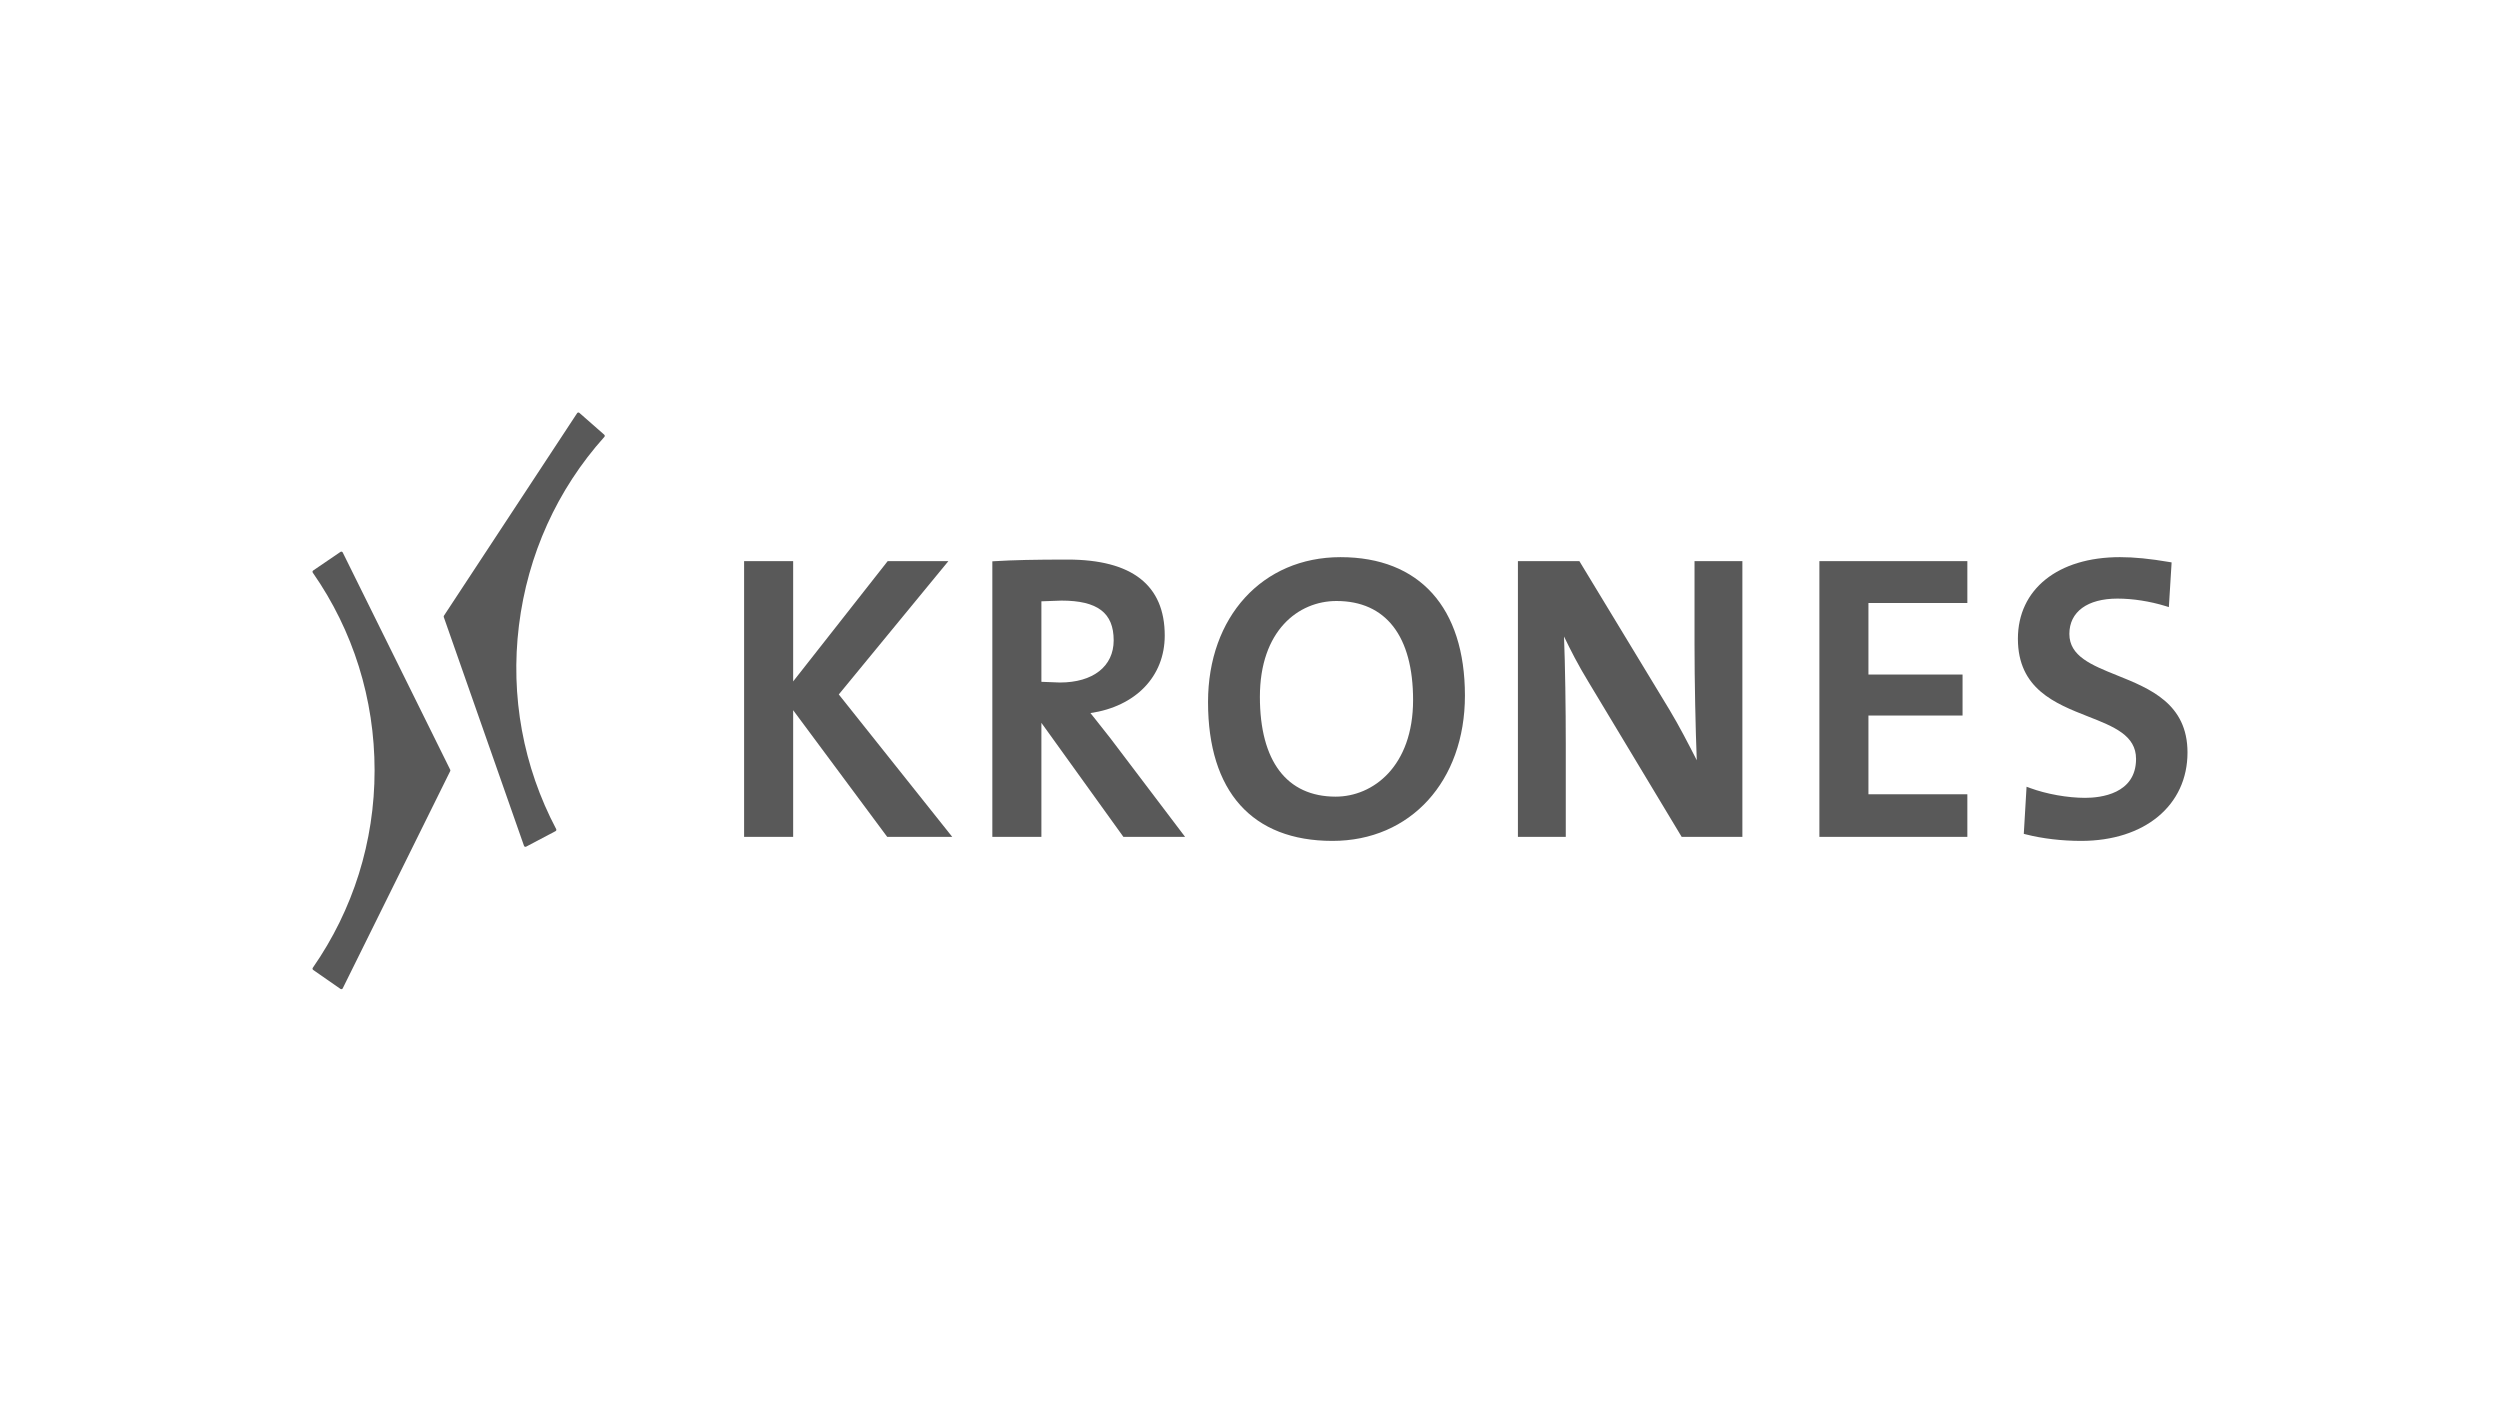 <svg xmlns="http://www.w3.org/2000/svg" width="400" height="225" viewBox="0 0 400 225" fill="none"><g opacity="0.75"><path d="M150.822 89.785H142.025C142.025 89.785 128.303 107.249 126.905 109.025C126.905 106.828 126.905 89.785 126.905 89.785H119.056V133.902H126.905C126.905 133.902 126.905 115.934 126.905 113.631C128.312 115.529 141.954 133.902 141.954 133.902H152.36C152.36 133.902 134.629 111.645 134.206 111.111C134.637 110.585 151.736 89.785 151.736 89.785H150.822Z" fill="#222222"></path><path d="M159.179 89.788L158.774 89.812V133.902H166.623C166.623 133.902 166.623 117.279 166.623 115.655C167.485 116.852 179.746 133.902 179.746 133.902H189.615L177.684 118.15C177.681 118.148 175.271 115.095 175.271 115.095C175.271 115.095 174.84 114.554 174.474 114.093C181.705 113.021 186.358 108.24 186.358 101.689C186.358 93.622 181.124 89.531 170.804 89.531C165.604 89.531 162.127 89.607 159.179 89.788ZM169.842 96.096C175.614 96.096 178.188 98.058 178.188 102.456C178.188 106.618 174.893 109.202 169.587 109.202C169.587 109.202 167.23 109.113 166.623 109.09C166.623 108.333 166.623 96.969 166.623 96.21C167.261 96.189 169.842 96.096 169.842 96.096Z" fill="#222222"></path><path d="M193.285 112.326C193.285 126.651 200.357 134.544 213.196 134.544C225.676 134.544 234.389 124.984 234.389 111.299C234.389 97.219 227.131 89.145 214.478 89.145C202 89.145 193.285 98.677 193.285 112.326ZM201.583 111.492C201.583 100.901 207.736 96.16 213.837 96.16C221.74 96.16 226.093 101.787 226.093 112.004C226.093 122.625 219.673 127.463 213.708 127.463C205.889 127.463 201.583 121.791 201.583 111.492Z" fill="#222222"></path><path d="M278.348 89.785H271.124V103.035C271.124 108.787 271.278 116.579 271.483 121.639C270.112 118.95 268.7 116.207 267.123 113.579C267.121 113.574 252.703 89.786 252.703 89.786H242.866V133.902H250.524V118.927C250.524 113.481 250.426 106.397 250.241 101.84C251.284 103.999 252.517 106.435 254.143 109.091L269.069 133.903H278.781V89.785H278.348Z" fill="#222222"></path><path d="M314.344 89.785H291.101V133.902H314.777V127.078C314.777 127.078 299.769 127.078 298.95 127.078C298.95 126.294 298.95 115.269 298.95 114.488C299.766 114.488 314.009 114.488 314.009 114.488V107.921C314.009 107.921 299.766 107.921 298.95 107.921C298.95 107.144 298.95 97.258 298.95 96.481C299.769 96.481 314.777 96.481 314.777 96.481V89.786H314.344" fill="#222222"></path><path d="M322.864 102.201C322.864 110.226 328.834 112.571 334.098 114.64C338.213 116.257 341.768 117.655 341.768 121.424C341.768 127.048 336.066 127.655 333.613 127.655C330.815 127.655 327.434 127.053 324.793 126.079L324.248 125.879L323.807 133.415L324.152 133.503C326.767 134.172 329.898 134.544 332.975 134.544C343.157 134.544 350 128.858 350 120.397C350 112.594 344.002 110.179 338.708 108.048C334.624 106.403 331.098 104.984 331.098 101.431C331.098 97.89 333.977 95.776 338.804 95.776C341.251 95.776 343.982 96.202 346.495 96.973L347.018 97.135L347.459 89.985L347.078 89.92C343.978 89.392 341.471 89.144 339.189 89.144C329.274 89.145 322.864 94.269 322.864 102.201Z" fill="#222222"></path><path d="M54.478 88.302L50.106 91.281C50.054 91.319 50.016 91.374 50.004 91.441C49.992 91.502 50.006 91.569 50.044 91.624C56.514 100.903 59.934 111.845 59.934 123.265C59.934 134.633 56.514 145.553 50.047 154.849C50.011 154.902 49.997 154.966 50.006 155.03C50.018 155.094 50.056 155.151 50.109 155.19L54.476 158.226C54.533 158.266 54.607 158.281 54.676 158.261C54.745 158.245 54.802 158.2 54.836 158.136L72.035 123.375C72.069 123.306 72.069 123.225 72.035 123.156L54.836 88.395C54.805 88.333 54.745 88.286 54.679 88.266C54.61 88.25 54.536 88.261 54.478 88.302Z" fill="#222222"></path><path d="M92.508 66.002C92.439 66.011 92.375 66.052 92.337 66.111L71.03 98.514C70.987 98.579 70.978 98.66 71.004 98.731L83.839 135.328C83.86 135.397 83.913 135.449 83.979 135.475C84.046 135.502 84.12 135.497 84.184 135.463L88.887 132.982C88.944 132.954 88.989 132.901 89.006 132.84C89.027 132.778 89.02 132.711 88.989 132.654C83.705 122.639 81.643 111.381 83.029 100.099C84.422 88.764 89.149 78.32 96.699 69.9C96.745 69.85 96.766 69.786 96.761 69.722C96.759 69.655 96.728 69.595 96.68 69.553L92.704 66.062C92.649 66.014 92.58 65.993 92.508 66.002Z" fill="#222222"></path></g></svg>